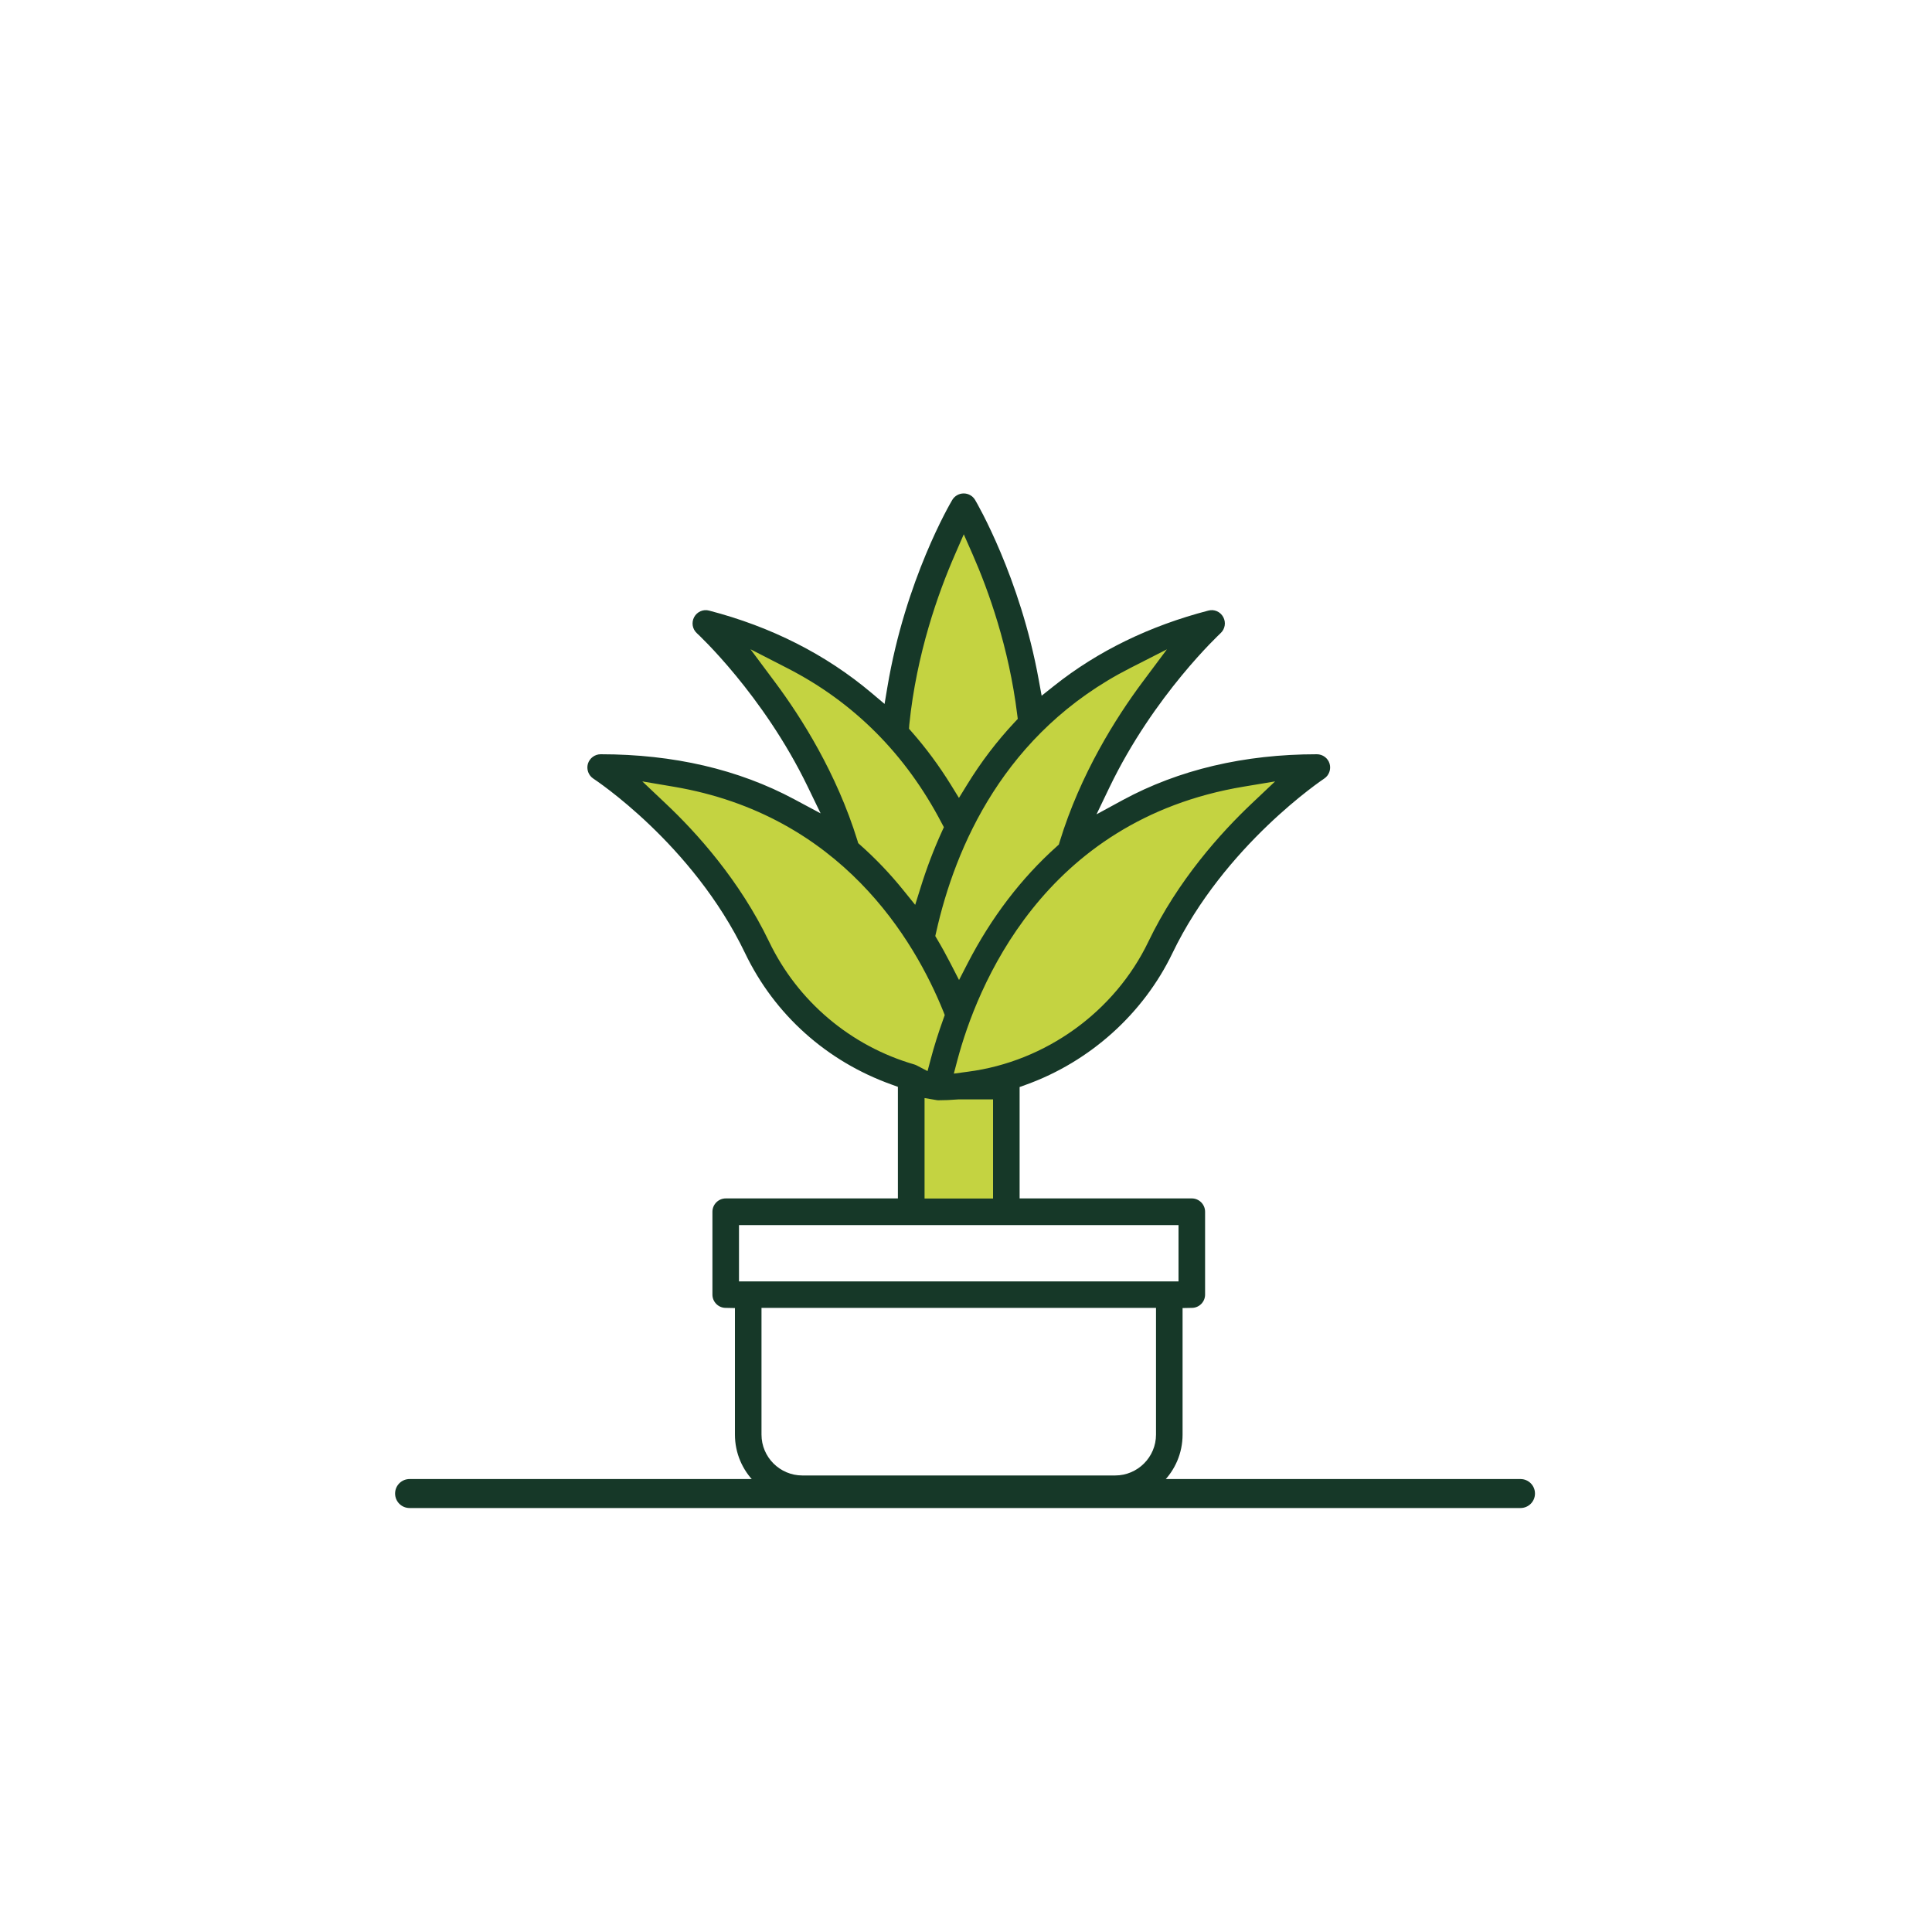 <?xml version="1.0" encoding="UTF-8"?> <svg xmlns="http://www.w3.org/2000/svg" xmlns:xlink="http://www.w3.org/1999/xlink" version="1.1" id="Capa_1" x="0px" y="0px" viewBox="0 0 200 200" style="enable-background:new 0 0 200 200;" xml:space="preserve"> <style type="text/css"> .st0{fill:#C4D341;} .st1{fill:#163828;} .st2{fill:none;stroke:#163828;stroke-width:4;stroke-linecap:round;stroke-miterlimit:10;} .st3{fill:none;stroke:#163828;stroke-width:3;stroke-linecap:round;stroke-miterlimit:10;} .st4{fill:#FFFFFF;stroke:#163828;stroke-width:3;stroke-linecap:round;stroke-miterlimit:10;} </style> <rect x="94.31" y="111.47" class="st0" width="10.49" height="14.09"></rect> <path class="st0" d="M99.11,113.12c0,0-10.48-2.22-15.17-7.03c-4.69-4.81-12.21-18.25-12.21-18.25l-8.02-7.77l12.45,0.99l10.6,5.43 l-3.45-8.39l-9-12.82l10.11,3.7l8.02,6.17l3.82-16.28l3.7-6.41l4.81,11.71l2.59,10.6l11.96-8.76l5.06-0.86l-8.02,11.1l-5.67,12.33 l10.85-7.15l13.19-1.6l-6.78,7.65l-10.48,14.8l-8.26,7.28L99.11,113.12z"></path> <g> <path class="st1" d="M157.4,156.11h-115c-0.83,0-1.5-0.67-1.5-1.5s0.67-1.5,1.5-1.5h115c0.83,0,1.5,0.67,1.5,1.5 S158.23,156.11,157.4,156.11z"></path> </g> <path class="st1" d="M137.64,79.06c-0.17-0.58-0.71-0.98-1.32-0.98c-7.53,0-14.29,1.6-20.09,4.74l-2.72,1.48l1.34-2.79 c4.62-9.6,11.44-15.89,11.5-15.96c0.47-0.43,0.58-1.12,0.28-1.67c-0.3-0.56-0.94-0.84-1.55-0.67c-6.08,1.58-11.45,4.2-15.94,7.77 l-1.31,1.04l-0.3-1.64c-1.93-10.65-6.4-18.31-6.59-18.63c-0.25-0.42-0.7-0.67-1.18-0.67s-0.94,0.26-1.18,0.67 c-0.2,0.33-4.86,8.26-6.72,19.39l-0.29,1.73l-1.34-1.13c-4.73-3.99-10.39-6.86-16.82-8.53c-0.61-0.17-1.25,0.12-1.55,0.67 c-0.3,0.56-0.19,1.24,0.28,1.67c0.07,0.06,6.85,6.33,11.47,15.88l1.34,2.77l-2.71-1.45c-5.78-3.1-12.52-4.67-20.06-4.67 c-0.6,0-1.14,0.4-1.32,0.98c-0.17,0.58,0.06,1.21,0.56,1.54c0.1,0.07,10.27,6.73,15.71,18.07c3.05,6.36,8.44,11.19,15.16,13.6 l0.66,0.24v11.55H75.13c-0.76,0-1.38,0.62-1.38,1.38v8.58c0,0.74,0.6,1.36,1.35,1.37l0.98,0.02v13.1c0,3.85,3.13,6.98,6.98,6.98 h32.38c3.85,0,6.98-3.13,6.98-6.98v-13.1l0.98-0.02c0.75-0.01,1.35-0.63,1.35-1.37v-8.58c0-0.76-0.62-1.38-1.37-1.38h-17.83v-11.53 l0.66-0.24c6.63-2.39,12.15-7.36,15.16-13.62c5.38-11.19,15.61-18,15.71-18.07C137.58,80.27,137.81,79.64,137.64,79.06z M116.99,69.16l3.81-1.94l-2.56,3.43c-2.71,3.64-6.39,9.45-8.55,16.51l-0.08,0.27l-0.21,0.19c-3.67,3.28-6.78,7.35-9.23,12.1 l-0.89,1.73l-0.89-1.73c-0.46-0.89-0.91-1.71-1.37-2.48l-0.2-0.34l0.09-0.39C98.88,87.7,103.95,75.8,116.99,69.16z M94.13,75.01 c0.75-7.35,2.99-13.63,4.73-17.61l0.91-2.09l0.92,2.09c1.63,3.71,3.75,9.6,4.61,16.56l0.06,0.46l-0.32,0.34 c-1.82,1.94-3.48,4.11-4.92,6.46l-0.85,1.38l-0.85-1.38c-1.21-1.95-2.56-3.78-4.03-5.45l-0.29-0.33L94.13,75.01z M80.26,70.66 l-2.57-3.45l3.82,1.96c6.89,3.53,12.26,8.92,15.97,16.03l0.23,0.43l-0.2,0.44c-0.85,1.86-1.59,3.81-2.21,5.81l-0.56,1.79l-1.18-1.46 c-1.39-1.73-2.91-3.32-4.51-4.74l-0.21-0.19l-0.08-0.27C86.6,80.03,82.95,74.27,80.26,70.66z M79.62,97.49 c-3.06-6.37-7.52-11.31-10.73-14.33l-2.4-2.27l3.25,0.55c17.31,2.93,24.92,15.85,27.92,23.28l0.14,0.36l-0.13,0.36 c-0.52,1.44-0.97,2.86-1.33,4.23l-0.32,1.21l-1.11-0.58c-0.09-0.05-0.18-0.08-0.27-0.11C88.05,108.28,82.58,103.65,79.62,97.49z M99.2,113.81l0.02,0l3.58,0v10.26h-7.09v-10.4l1.17,0.2c0.09,0.01,0.16,0.03,0.23,0.03C97.77,113.9,98.45,113.87,99.2,113.81z M119.67,148.51c0,2.33-1.9,4.23-4.23,4.23H83.06c-2.33,0-4.23-1.9-4.23-4.23v-13.12h40.84V148.51z M122,126.82v5.83H76.5v-5.83H122 z M129.62,83.14c-3.21,3.03-7.68,7.97-10.74,14.34c-3.48,7.25-10.63,12.41-18.66,13.46l-1.48,0.2l0.38-1.44 c1.96-7.34,8.76-24.8,29.64-28.27l3.24-0.54L129.62,83.14z"></path> </svg> 